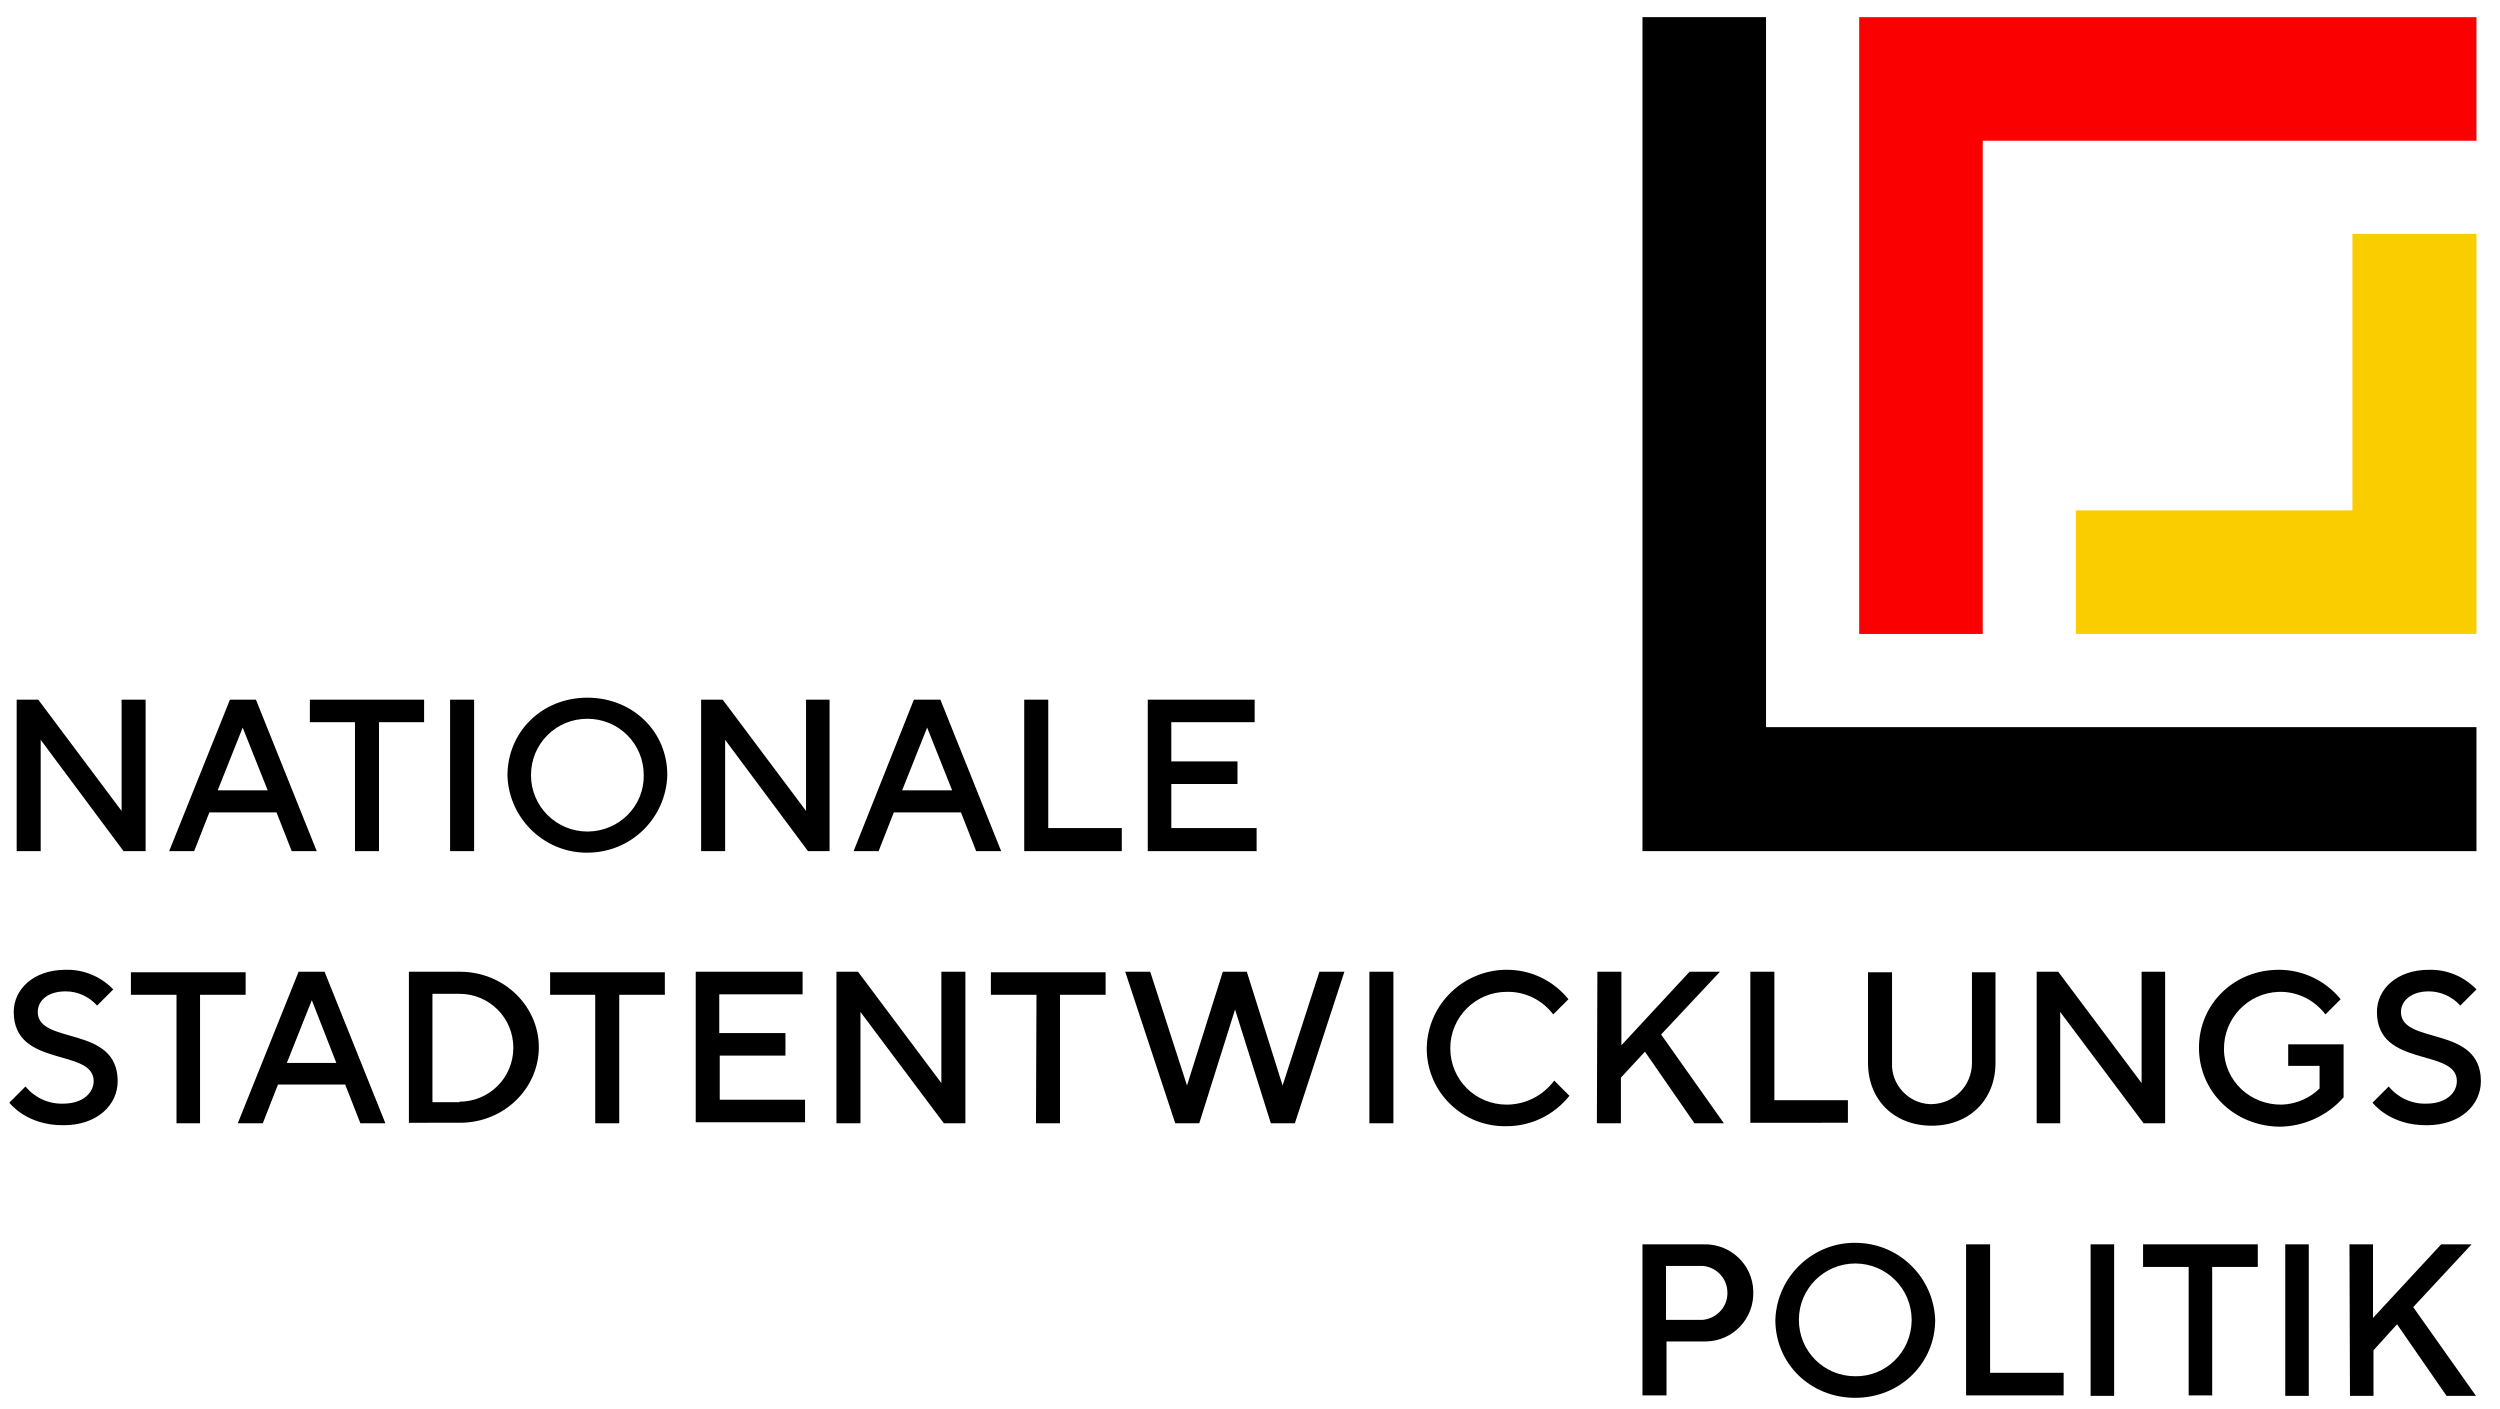 <svg xmlns="http://www.w3.org/2000/svg" viewBox="0 0 509.9 287.4"><path fill="none" d="M-123.1-122.4h754v532.9h-754z"/><path d="M360.2 148.3V3.5H335v170.1h170.1v-25.3z"/><path fill="#facd00" d="M479.8 47.7v56.4h-56.4v25.2h81.7V47.7z"/><path fill="#fa0000" d="M505.1 3.5H379.2v125.8h25.2V28.7h100.7z"/><path d="M335 253.8h12.4c5.5-.2 10.1 4.1 10.2 9.6.2 5.5-4.1 10.1-9.6 10.2h-8.1v11H335v-30.8zm12.3 15.4c3-.3 5.3-2.9 5-6-.2-2.7-2.4-4.8-5-5h-7.5v11h7.5zm14.8 0c.3-9 7.9-16.1 16.9-15.7 8.6.3 15.4 7.2 15.7 15.7 0 8.8-7.1 15.9-16.3 15.9s-16.3-7-16.3-15.9zm27.8 0c0-6.3-5.1-11.5-11.5-11.5-6.3 0-11.5 5.1-11.5 11.5s5.1 11.5 11.5 11.5c6.3.1 11.4-5 11.5-11.3v-.2zm11.1-15.4h4.9V280h15v4.6H401v-30.8zm25.4 0h4.8v30.9h-4.8v-30.9zm20 4.6h-9.3v-4.6h23.4v4.6h-9.3v26.2h-4.8v-26.2zm19.7-4.6h4.8v30.9h-4.8v-30.9zm13.1 0h4.8v15l13.9-15h6.2l-11.9 12.8 12.8 18.1h-6l-10.1-14.6-4.8 5.3v9.3h-4.8l-.1-30.9zM24.8 165.4l-17-22.7H3.4v30.9h4.9v-22.7l16.9 22.7h4.5v-30.9h-4.9zm22.1-22.7l-12.4 30.9h5.1l3.1-7.9h13.7l3.1 7.9h5.1l-12.4-30.9h-5.3zm-2.5 18.5l5.1-12.8 5.1 12.8H44.4zm18.8-13.9h9.2v26.3h4.9v-26.3h9.2v-4.6H63.2zm28.6-4.6h4.9v30.9h-4.9zm28-.4c-9.3 0-16.3 7-16.3 15.9.3 9 7.9 16.1 16.9 15.7 8.6-.3 15.4-7.2 15.7-15.7.1-8.9-7-15.9-16.3-15.9zm0 27.3c-6.3 0-11.5-5.1-11.5-11.5s5.1-11.5 11.5-11.5 11.5 5.1 11.5 11.5c.1 6.3-5 11.4-11.3 11.5h-.2zm44.6-4.2l-17-22.7H143v30.9h4.9v-22.7l16.9 22.7h4.4v-30.9h-4.8zm22-22.7l-12.3 30.9h5.1l3.1-7.9H196l3.1 7.9h5.1l-12.4-30.9h-5.4zm-2.4 18.5l5.1-12.8 5.1 12.8H184zm29.8-18.5h-4.9v30.9h19.9v-4.7h-15zm25.1 26.2v-9h13.5v-4.6h-13.5v-8h17v-4.6h-21.8v30.9h22.2v-4.7zm-237 56l3.3-3.3c1.9 2.3 4.7 3.6 7.7 3.5 4 0 6.2-2.2 6.2-4.6 0-6.8-16.3-2.6-16.3-14.1 0-4.6 4-8.6 10.6-8.6 3.7-.1 7.2 1.4 9.7 4l-3.3 3.3c-1.6-1.8-3.9-2.9-6.4-2.9-3.8 0-5.7 2-5.7 4.2 0 6.8 16.3 2.6 16.3 14.1 0 4.9-4.2 9-11 9-7.6.1-11.1-4.6-11.1-4.6zm34.1-22h-9.3v-4.6h23.4v4.6h-9.3v26.2H36v-26.2zm24.9-4.7h5.3l12.4 30.9h-5.1l-3.1-7.9H56.7l-3.1 7.9h-5.1l12.4-30.9zm7.7 18.6l-5-12.8-5.1 12.8h10.1zm14.8-18.6h10.4c9.1 0 16.1 7.1 16.1 15.4s-7 15.4-16.1 15.4H83.4v-30.8zm10.3 26.5c6.1 0 11-4.9 11-11s-4.9-11-11-11h-5.5v22.1h5.5zm27.8-21.8h-9.3v-4.6h23.4v4.6h-9.3v26.2h-4.9v-26.2zm20.4-4.7h21.8v4.6h-17v7.9h13.5v4.6h-13.4v9h17.4v4.6h-22.3v-30.7zm28.7 0h4.4l17 22.7v-22.7h4.9v30.9h-4.4l-17-22.7v22.7h-4.9v-30.9zm40.8 4.7h-9.3v-4.6h23.4v4.6h-9.3v26.2h-4.9l.1-26.2zm18.1-4.7h5.1l7.5 23.2 7.3-23.2h4.9l7.3 23.2 7.5-23.2h5.1l-10.1 30.9h-4.9l-7.3-23.2-7.3 23.2h-4.9l-10.2-30.9zm49.8 0h4.9v30.9h-4.9v-30.9zm11.7 15.5c.2-9 7.7-16.1 16.7-15.9 4.8.1 9.2 2.3 12.2 6l-3.1 3.1c-2.3-3-5.8-4.7-9.5-4.6-6.3 0-11.5 5.1-11.5 11.5s5.1 11.5 11.5 11.5c3.8 0 7.4-1.8 9.7-4.9l3.1 3.1c-3.1 3.9-7.8 6.2-12.8 6.2-8.8.2-16.1-6.7-16.3-15.5v-.5zm34.8-15.5h4.9v15l13.9-15h6.2l-12 12.8 12.8 18.1h-6l-10.1-14.6-4.9 5.3v9.3h-4.9l.1-30.9zm31.2 0h4.9v26.2h15v4.6H357v-30.8zm24 18.6v-18.5h4.9v18.5c-.2 4.4 3.3 8.2 7.7 8.4h.4c4.6-.1 8.2-3.8 8.2-8.4v-18.5h4.8v18.5c0 7.5-5.3 12.8-13 12.8s-13-5.3-13-12.8zm34.4-18.6h4.4l17 22.7v-22.7h4.8v30.9h-4.4l-17-22.7v22.7h-4.8v-30.9zm33.1 15.5c0-8.8 7-15.9 16.3-15.9 4.9 0 9.5 2.2 12.6 6l-3.1 3.1c-2.3-3-5.8-4.7-9.5-4.6-6.3.2-11.3 5.4-11.2 11.8s5.4 11.3 11.8 11.2c2.9-.1 5.7-1.3 7.7-3.3v-4.6h-6.4V213H478v10.8c-3.3 3.8-8.2 6-13.2 6-9.3-.2-16.3-7.3-16.3-16.1zm35.4 11.2l3.3-3.3c1.9 2.3 4.7 3.6 7.7 3.5 4 0 6.2-2.2 6.2-4.6 0-6.8-16.3-2.6-16.3-14.1 0-4.6 4-8.6 10.6-8.6 3.7-.1 7.2 1.4 9.7 4l-3.3 3.3c-1.6-1.8-4-2.9-6.4-2.9-3.7 0-5.7 2-5.7 4.2 0 6.8 16.3 2.6 16.3 14.1 0 4.9-4.2 9-11 9-7.6.1-11.1-4.6-11.1-4.6z"/></svg>